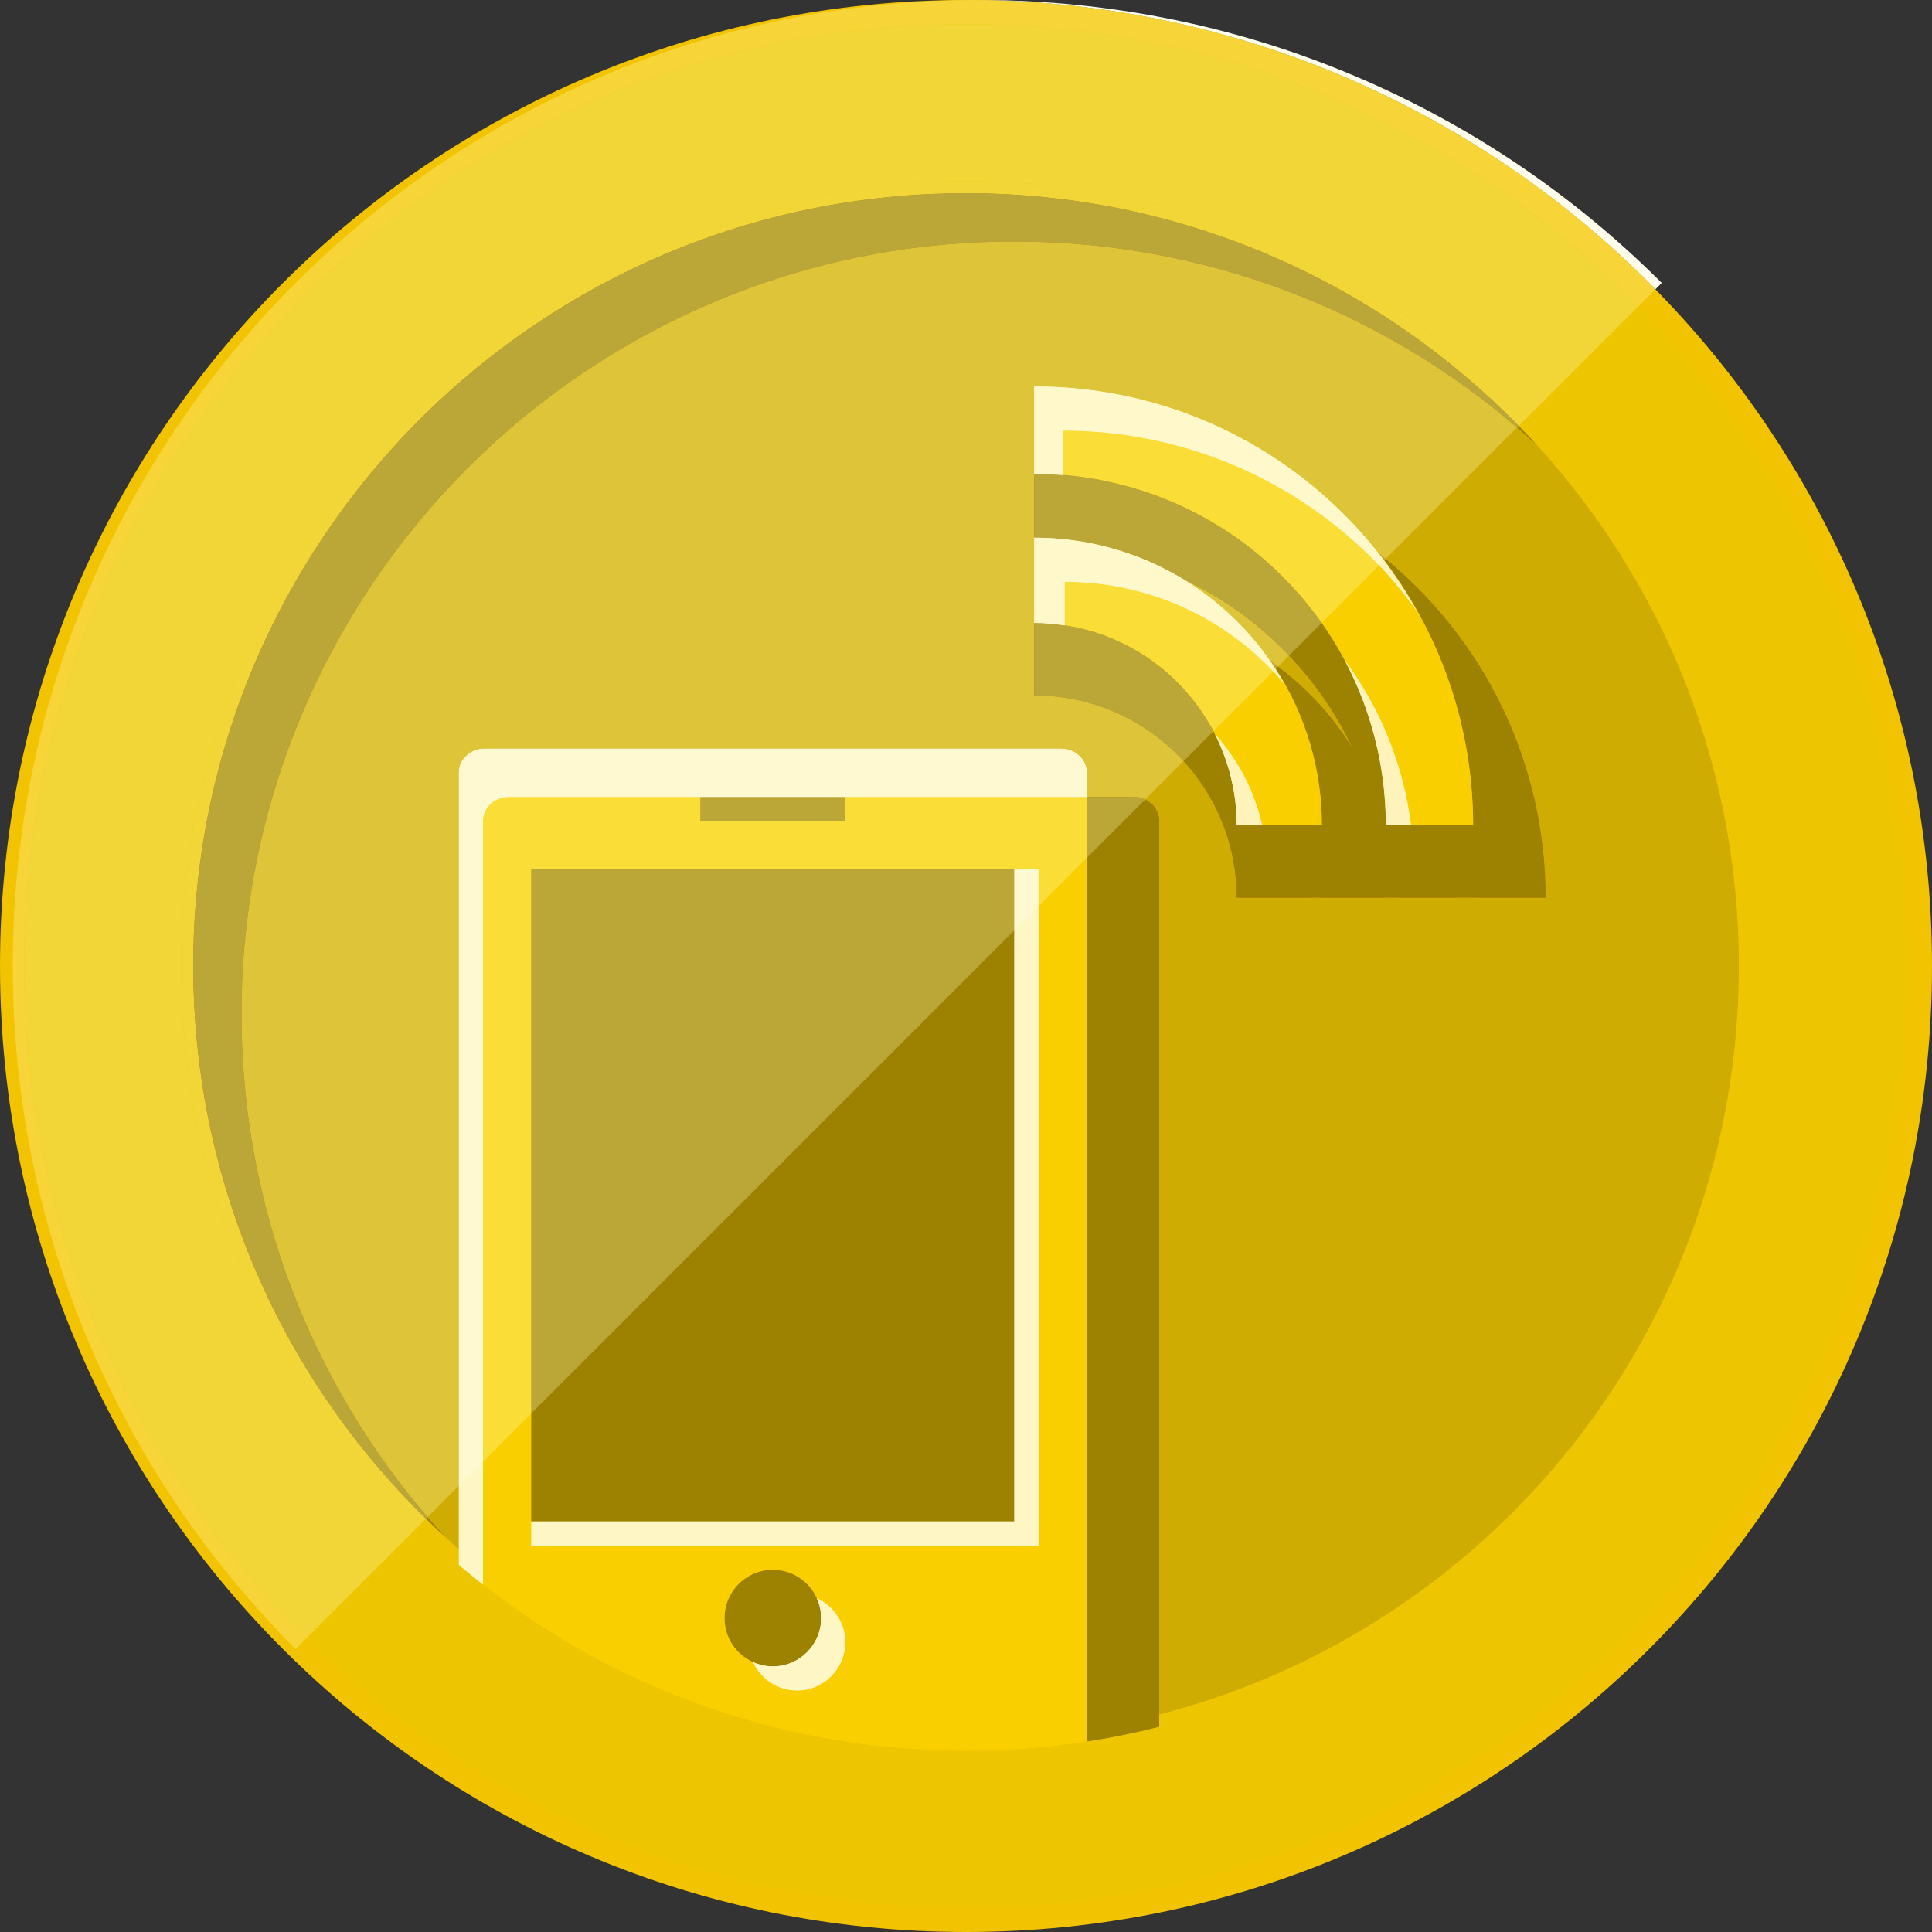 <svg width="80" height="80" viewBox="0 0 80 80" xmlns="http://www.w3.org/2000/svg"><rect x="0" y="0" width="80" height="80" fill="#333333" stroke="none"/><title>medal10-gold</title><desc>Created with Sketch.</desc><g fill="none" fill-rule="evenodd"><path d="M80 40c0 22.092-17.908 40-40 40C17.91 80 0 62.092 0 40S17.91 0 40 0c22.092 0 40 17.91 40 40" fill="#F2C300"/><path d="M72 40c0 17.673-14.327 32-32 32C22.327 72 8 57.674 8 40 8 22.327 22.327 8 40 8c17.673 0 32 14.327 32 32" fill="#DBA11D"/><path d="M46.946 33h-23.89c-.582 0-1.056.445-1.056.987v40.025c0 .544.474.988 1.055.988h23.89c.58 0 1.055-.444 1.055-.988V33.987c0-.542-.475-.987-1.054-.987M42.823 28.795c2.145-.002 4.29.816 5.928 2.45 1.64 1.638 2.457 3.783 2.46 5.927h3.528c-.002-3.05-1.166-6.098-3.493-8.423-2.327-2.327-5.374-3.49-8.42-3.486v3.53m0-6.177c3.723 0 7.445 1.418 10.29 4.26 2.844 2.838 4.267 6.57 4.27 10.294H61c-.002-4.652-1.78-9.31-5.33-12.854-3.55-3.548-8.198-5.32-12.847-5.317v3.617M45.823 28.795c2.145-.002 4.292.816 5.928 2.45 1.638 1.638 2.458 3.783 2.46 5.927h3.528c0-3.05-1.165-6.098-3.493-8.423-2.326-2.327-5.374-3.49-8.42-3.486v3.53m0-6.177c3.724 0 7.446 1.418 10.29 4.26 2.844 2.838 4.267 6.57 4.27 10.294H64c-.003-4.652-1.78-9.31-5.33-12.854-3.55-3.548-8.197-5.32-12.847-5.317v3.617" fill="#AF7519"/><path d="M42.823 25.795c2.145 0 4.29.817 5.928 2.45 1.64 1.637 2.457 3.783 2.46 5.927h3.528c-.002-3.05-1.166-6.098-3.493-8.423-2.327-2.328-5.374-3.488-8.42-3.487v3.53m0-6.176c3.723-.002 7.445 1.417 10.29 4.258 2.844 2.842 4.267 6.57 4.27 10.296H61c-.002-4.65-1.78-9.307-5.33-12.855-3.55-3.547-8.198-5.32-12.847-5.316v3.617" fill="#FFCE00"/><path d="M43.946 31H20.054c-.58 0-1.054.445-1.054.988v40.024c0 .543.474.99 1.054.99h23.892c.58 0 1.053-.447 1.053-.99V31.988c0-.543-.475-.987-1.055-.987zM29 33h6v1h-6v-1zm3 36c-1.105 0-2-.896-2-2s.895-2 2-2c1.104 0 2 .896 2 2s-.896 2-2 2z" fill="#FFCE00"/><path d="M10 42c0-17.674 14.326-32 32-32 8.328 0 15.91 3.183 21.603 8.396C57.753 12.008 49.346 8 40 8 22.327 8 8 22.326 8 40c0 9.345 4.008 17.753 10.397 23.604C13.183 57.91 10 50.328 10 42" fill="#AF7519"/><path d="M22 36h20v27H22V36z" fill="#AF7519"/><path d="M33 70c1.104 0 2-.895 2-2 0-.81-.485-1.507-1.18-1.82.114.25.18.527.18.82 0 1.104-.896 2-2 2-.293 0-.57-.066-.82-.18.314.694 1.008 1.18 1.82 1.18M20 33.987c0-.542.475-.987 1.054-.987h23.89l.055.01v-1.022c0-.543-.475-.987-1.055-.987h-23.89c-.58 0-1.055.446-1.055.99v40.023c0 .526.447.95 1 .977V33.986" fill="#FFF9B8"/><path d="M44.086 24.094c3.047-.003 6.095 1.16 8.42 3.483.248.248.475.507.696.77-.52-.93-1.168-1.808-1.958-2.598-2.327-2.328-5.374-3.488-8.42-3.487v3.53c.42 0 .843.04 1.262.105v-1.806M50.304 30.395c.598 1.184.904 2.48.905 3.777h1.05c-.305-1.37-.96-2.672-1.957-3.777M55.67 27.323c1.137 2.134 1.71 4.49 1.714 6.85h1.046c-.308-2.43-1.23-4.794-2.76-6.85M44 17.83c4.65-.005 9.295 1.766 12.847 5.315.687.686 1.286 1.424 1.84 2.185-.8-1.437-1.796-2.793-3.017-4.014-3.55-3.547-8.198-5.32-12.847-5.316v3.618c.393 0 .786.025 1.177.055V17.83" fill="#FFF3C2"/><path d="M22 63h20v1H22v-1zM42 36h1v28h-1V36z" fill="#FFF9B8"/><path d="M40 7.5c17.95 0 32.5 14.55 32.5 32.5S57.95 72.5 40 72.5 7.5 57.95 7.5 40 22.05 7.5 40 7.5m0-7C18.22.5.5 18.22.5 40S18.22 79.5 40 79.5 79.5 61.78 79.5 40 61.78.5 40 .5" fill="#F2C300"/><path d="M17.636 62.89l-.353.352c.554.54 1.127 1.063 1.717 1.563v-.658c-.466-.406-.922-.827-1.364-1.258M63.242 17.28l-.353.354C68.524 23.406 72 31.296 72 40c0 14.91-10.198 27.44-24 30.992v.516C62.08 67.943 72.5 55.188 72.5 40c0-8.84-3.53-16.858-9.258-22.717" fill="#EDC500"/><path d="M19 61.525l-1.297 1.297c.227.264.46.525.694.782-.257-.235-.51-.474-.758-.717l-.005.002c.442.43.898.85 1.364 1.256v-2.622m34.377-34.378l-.458.458c.46.344.904.725 1.323 1.144.69.688 1.277 1.44 1.762 2.237-.647-1.38-1.523-2.68-2.628-3.84m9.51-9.51l-.002.002c.243.248.482.5.717.756-.257-.234-.517-.465-.782-.692l-5.44 5.44c.444.368.874.76 1.29 1.174 3.55 3.546 5.327 8.202 5.33 12.855H51.21c-.004-2.03-.736-4.058-2.2-5.657l-1.59 1.59c.343.163.58.498.58.88V70.99C61.802 67.44 72 54.91 72 40c0-8.703-3.474-16.595-9.11-22.363" fill="#CFAC01"/><path d="M32 65c-1.105 0-2 .896-2 2 0 .813.485 1.514 1.183 1.826l-.003-.006c.242.11.51.176.793.18H32c1.104 0 2-.896 2-2v-.028c-.004-.284-.07-.55-.18-.792l.006.003C33.514 65.486 32.814 65 32 65m15.42-31.894L45 35.526v36.486c0 .036-.003.072-.007.107 1.02-.16 2.022-.364 3.007-.613v-37.52c0-.384-.237-.72-.58-.882M50.25 30.276l-1.24 1.24c1.464 1.6 2.196 3.628 2.2 5.656h3.527-.528c-.003-1.018-.188-2.036-.558-3H51.21c0-.03 0-.062-.002-.093v-.01c0-.035 0-.064-.002-.094v-.012l-.002-.08c0-.01 0-.024-.002-.036 0-.02 0-.036-.002-.054-.054-1.17-.356-2.33-.896-3.4l.013.013-.068-.134m4.48-4.482l-1.353 1.354c1.105 1.16 1.98 2.46 2.628 3.84 1.153 1.893 1.73 4.04 1.73 6.185h-.352H61h-.616c0-1.007-.105-2.013-.313-3h-2.685v-.114c-.02-2.32-.595-4.637-1.715-6.737l.015.02c-.282-.53-.6-1.05-.954-1.55M52.92 27.605l-.094.095c1.273 1.962 1.91 4.217 1.91 6.472h-1.083c.37.964.555 1.982.556 3h3.526c0-2.146-.578-4.292-1.73-6.185-.486-.797-1.074-1.55-1.763-2.238-.42-.42-.862-.8-1.324-1.146m4.46-4.46l-.06.06c2.45 3.234 3.677 7.102 3.68 10.967h-.93c.21.99.312 1.995.313 3H64c-.003-4.652-1.78-9.31-5.33-12.854-.416-.415-.846-.806-1.29-1.172" fill="#9C8200"/><path d="M57.383 34.06v.002-.003m-6.177-.084l.002.09c0-.03 0-.06-.002-.09m-.002-.09c0 .024 0 .048.002.07l-.002-.07m-.004-.09c0 .017 0 .034.002.052 0-.02 0-.036-.002-.054m1.626-6.096l-.008.007c.135.21.263.423.384.64-.155-.185-.313-.368-.48-.545l-2.473 2.474c.02.045.043.09.066.133.99 1.102 1.64 2.4 1.944 3.762h-1.05c0-.03 0-.063-.002-.094v.092h3.53c-.002-2.255-.64-4.51-1.912-6.472m4.493-4.494l-.008.006c.51.68.968 1.39 1.375 2.118-.482-.662-1-1.307-1.578-1.915l-2.38 2.38c.354.5.672 1.02.954 1.55 1.523 2.05 2.438 4.406 2.745 6.828h-1.047H61c-.002-3.865-1.23-7.733-3.68-10.966M34 66.97v.002m-2.817 1.854C30.485 68.514 30 67.813 30 67c0-1.104.895-2 2-2 .814 0 1.514.486 1.826 1.183C34.518 66.497 35 67.19 35 68c0 1.105-.896 2-2 2-.81 0-1.502-.483-1.817-1.174M45 35.526l-2 2V64h-1V38.526 64H22v-5.474l-2 2v5.093c5.515 4.31 12.457 6.88 20 6.88 1.698 0 3.365-.13 4.993-.38.004-.037.006-.073.006-.11V35.527" fill="#F9CF00"/><path d="M17.703 62.822l-.064.065c.246.243.5.482.756.717-.235-.257-.467-.518-.694-.782M62.886 17.64l-.065.064c.267.227.527.458.784.692-.235-.256-.474-.508-.717-.757M42 38.525l-20 20V63h20V38.527" fill="#9C8200"/><path d="M33.82 66.18c.11.243.176.508.18.79V67c0 1.104-.896 2-2 2h-.027c-.283-.004-.55-.07-.793-.18l.003.006C31.498 69.516 32.19 70 33 70c1.104 0 2-.895 2-2 0-.81-.482-1.503-1.174-1.817l-.006-.003M20 60.525l-1 1v3.28c.328.278.66.55 1 .814v-5.096" fill="#FFF6C6"/><path d="M52.818 27.707l-.095.095c.166.177.324.36.48.545-.122-.217-.25-.43-.385-.64M50.304 30.395c.54 1.07.842 2.23.896 3.4 0 .02 0 .036.002.054 0 .01 0 .023.002.035 0 .024 0 .05.002.072v.02l.002.088v.105h1.053c-.302-1.363-.953-2.66-1.942-3.763-.005-.006-.01-.01-.013-.015M55.67 27.323c1.12 2.1 1.693 4.416 1.713 6.736v.11h1.047c-.307-2.42-1.222-4.775-2.745-6.826l-.016-.022M57.313 23.212l-.203.203c.58.608 1.096 1.253 1.578 1.915-.407-.73-.864-1.438-1.375-2.118" fill="#FFF3BC"/><path d="M22 64h20v-1H22v1zM43 37.526l-1 1V64h1V37.527" fill="#FFF6C6"/><path d="M67.84 12.687l-4.598 4.596C68.97 23.143 72.5 31.16 72.5 40c0 15.19-10.42 27.943-24.5 31.508-.985.25-1.988.453-3.007.61-1.628.252-3.295.382-4.993.382-7.543 0-14.485-2.57-20-6.88-.34-.266-.672-.537-1-.815-.59-.5-1.163-1.022-1.717-1.563l-4.596 4.596C19.722 74.742 29.364 79 40 79c21.54 0 39-17.46 39-39 0-10.636-4.258-20.278-11.16-27.313" fill="#EDC500"/><path d="M40.525 0h-.263c11.075.072 21.082 4.645 28.284 11.98l.263-.264C61.57 4.478 51.57 0 40.523 0" fill="#FFFDEB"/><path d="M2.003 50.807C3.88 57.51 7.457 63.5 12.24 68.284l.106-.104C7.523 63.444 3.904 57.482 2.003 50.807M40.263 0C22.028.12 6.69 12.436 2 29.2 6.71 12.652 21.965.498 40 .498 51.023.5 61.007 5.04 68.18 12.348l.366-.367C61.344 4.646 51.336.073 40.262 0M40 .5C21.964.5 6.71 12.65 2 29.197 1.04 32.634.527 36.257.527 40c0 3.744.514 7.37 1.477 10.807 1.9 6.675 5.52 12.637 10.343 17.373l.34-.342C5.475 60.762 1 50.904 1 40 1 18.46 18.46 1 40 1c10.903 0 20.76 4.474 27.84 11.687l.34-.34C61.006 5.04 51.022.497 40 .497" fill="#F7D538"/><path d="M40 7.5C22.05 7.5 7.5 22.05 7.5 40c0 9.108 3.747 17.34 9.783 23.242l.353-.353C12.054 57.43 8.46 49.95 8.04 41.63l-.01-.212v-.015c0-.03-.003-.06-.004-.092v-.02l-.004-.08v-.035l-.004-.073v-.033L8.015 41v-.04l-.003-.067v-.04l-.003-.062-.003-.046v-.06c-.002-.016-.002-.03-.002-.046v-.06c-.002-.017-.002-.032-.002-.048v-.063c0-.015 0-.03-.002-.044V40C8 22.327 22.327 8 40 8h.367l.06.003h.105l.047.002h.06l.043.002h.06l.048.002h.103c.024 0 .045 0 .07.003h.035c.023.002.048.002.07.003h.035l.072.004.035.002c.028 0 .053.002.08.003h.02c.03.003.063.004.092.005h.016l.212.01c8.32.42 15.8 4.014 21.257 9.597l.352-.354C57.34 11.247 49.107 7.5 40 7.5" fill="#F2D638"/><path d="M8.04 41.632c.42 8.32 4.014 15.8 9.596 21.257l.003-.004C12.054 57.43 8.46 49.95 8.04 41.63m-.01-.21l.01.21-.01-.21m-.005-.108c0 .03.003.06.004.092 0-.03-.004-.06-.005-.092m-.004-.1c0 .027.003.052.004.08 0-.027-.002-.053-.003-.08m-.003-.11c0 .026.002.05.003.074 0-.024 0-.048-.002-.073M8.015 41c0 .022 0 .047.002.07 0-.023 0-.047-.002-.07m-.003-.106c0 .023 0 .045.002.068 0-.022 0-.045-.002-.068m-.003-.102v.06-.06m-.004-.108v.06-.06m-.002-.105v.06-.06m-.002-.11v.06-.062m0-.103v.06-.06M8 40.257v.06-.06m0-.113v.068-.068M8 40v.106V40m41.013-16.006c.794.483 1.544 1.068 2.23 1.755.515.51.97 1.06 1.37 1.635.104.07.206.144.307.22l.458-.46-.264-.27c-1.227-1.225-2.618-2.186-4.1-2.882M42 10c-17.674 0-32 14.326-32 32 0 7.952 2.902 15.225 7.703 20.822L19 61.525V31.988c0-.543.474-.987 1.054-.987h23.892c.58 0 1.053.446 1.053.99V33h1.945c.17 0 .33.038.473.106l1.59-1.59c-.085-.09-.17-.18-.26-.27-1.633-1.632-3.776-2.45-5.917-2.45h-.01V16h.01c4.647 0 9.29 1.77 12.838 5.316l.065.066c.485.49.937 1 1.354 1.527.097.076.194.154.29.234l5.44-5.44C57.227 12.902 49.953 10 42 10m-.367-1.96c8.318.418 15.798 4.016 21.253 9.6l.003-.003C57.43 12.054 49.95 8.46 41.63 8.04m-.213-.01l.21.01-.21-.01m-.108-.004l.09.004c-.028 0-.06-.002-.09-.004m-.1-.004l.08.003c-.028 0-.053-.002-.08-.003m-.108-.004l.072.003h-.072M41 8.014c.023 0 .047 0 .07.002-.022 0-.047 0-.07-.002m-.106-.003c.023 0 .045 0 .07.002l-.07-.002m-.102-.003h.06-.06m-.108-.004h.06-.06m-.105-.002h.06-.06m-.11-.002h.06-.06M40.366 8l.06.003c-.02 0-.04 0-.06-.002m-.11 0h.06-.06m-.113 0h.068-.068M40 8h.106H40" fill="#DDC438"/><path d="M29 34h6v-1h-6v1zm17.946-1H45v2.526l2.42-2.42c-.143-.068-.304-.106-.474-.106zM42.823 25.265v3.53h.01c2.14 0 4.284.82 5.918 2.45.09.09.176.18.26.27l1.24-1.24c-.06-.112-.122-.224-.19-.335-1.3-.763-2.763-1.145-4.227-1.145h-.01v-2.45c-.564-.214-1.146-.367-1.736-.456v.01c-.42-.066-.84-.106-1.263-.106v-.53m0-6.265v3.617-.354h.005c2.145 0 4.29.577 6.184 1.73 1.483.696 2.874 1.657 4.1 2.883.09.09.178.18.265.27l1.352-1.353c-.07-.102-.144-.203-.22-.304-2.57-1.916-5.624-2.873-8.683-2.873h-.005v-2.69c-.603-.127-1.212-.214-1.823-.263v.008c-.39-.03-.784-.055-1.177-.055V19M52.614 27.386c.072.103.143.208.212.314l.094-.095c-.1-.075-.203-.148-.306-.22m-6.79-1.04v2.45h.008c1.464 0 2.928.382 4.23 1.145-.355-.605-.792-1.175-1.31-1.694-.86-.86-1.862-1.492-2.93-1.9M57.09 22.91c.077.097.154.196.23.296l.06-.06c-.096-.08-.193-.16-.29-.237m-11.267-2.984v2.69h.004c3.06 0 6.114.958 8.684 2.873-.42-.564-.884-1.104-1.395-1.615-2.077-2.074-4.62-3.39-7.29-3.95" fill="#BAA738"/><path d="M51.244 25.75c.607.606 1.128 1.264 1.574 1.957l.008-.007c-.07-.106-.14-.21-.212-.314-.4-.577-.856-1.124-1.37-1.637m-7.15-1.657h-.008v1.795c.59.088 1.172.24 1.737.456 1.067.408 2.068 1.04 2.928 1.9.52.52.958 1.09 1.31 1.694.068.11.13.223.19.336l2.474-2.474c-.07-.076-.142-.15-.216-.225-2.324-2.322-5.368-3.483-8.412-3.483m11.64-2.712c.576.582 1.1 1.193 1.578 1.83l.006-.006c-.076-.1-.153-.2-.23-.297-.418-.528-.87-1.04-1.355-1.528m-11.72-3.554H44v1.835c.61.05 1.22.137 1.823.263 2.67.56 5.214 1.875 7.29 3.95.512.51.978 1.05 1.398 1.613.077.1.15.202.22.304l2.38-2.38c-.085-.09-.173-.18-.262-.27-3.548-3.54-8.188-5.31-12.834-5.31" fill="#FBDD38"/><path d="M29 33h6v1h-6v-1zm15.945 0h-23.89c-.58 0-1.055.445-1.055.987v26.538l2-2V36.002h20v2.525V36h1v1.526l2-2V33.01l-.055-.01z" fill="#FBDD38"/><path d="M40 8C22.327 8 8 22.326 8 40v.317l.002.05v.103l.002.062v.047c0 .02 0 .04.002.06v.043l.002.06v.048l.003.06.003.043c0 .023 0 .046.002.068V41c.002.023.002.047.003.07v.034l.004.073.002.035c0 .028.002.054.003.08v.015l.005.098v.015l.01.212c.42 8.32 4.016 15.8 9.6 21.255l.063-.065C12.903 57.225 10 49.952 10 42c0-17.674 14.326-32 32-32 7.952 0 15.225 2.903 20.82 7.704l.066-.065c-5.455-5.585-12.935-9.183-21.253-9.6l-.213-.01h-.016c-.03 0-.06-.003-.09-.005h-.02l-.082-.004h-.035l-.072-.003h-.034c-.022-.002-.046-.002-.07-.003h-.036c-.024-.002-.046-.003-.07-.003h-.04l-.06-.002-.048-.002h-.06l-.046-.002h-.06l-.048-.002h-.106L40.366 8H40M42 36H22v22.526l20-20V36" fill="#BAA738"/><path d="M43.946 31H20.054c-.58 0-1.054.445-1.054.988v29.537l1-1V33.987c0-.542.475-.987 1.054-.987h23.89l.055.01v-1.022c0-.543-.475-.987-1.055-.987" fill="#FFF9D2"/><path d="M42.828 22.264h-.005v3.53c.422 0 .844.04 1.263.105v-1.807h.01c3.043 0 6.087 1.16 8.41 3.483.075.074.147.15.217.225l.095-.094c-.446-.693-.967-1.35-1.574-1.958-.687-.688-1.437-1.273-2.23-1.756-1.895-1.153-4.04-1.73-6.186-1.73M42.833 16h-.01v3.618c.393 0 .786.025 1.177.055V17.83h.014c4.646 0 9.285 1.77 12.833 5.315.09.09.177.18.263.27l.203-.203c-.477-.637-1.002-1.248-1.578-1.83-.02-.022-.043-.044-.065-.066C52.122 17.77 47.48 16 42.833 16" fill="#FFF8CA"/><path d="M43 36h-1v2.525l1-1V36" fill="#FFF9D2"/><path d="M40 1C18.46 1 1 18.46 1 40c0 10.904 4.474 20.762 11.687 27.838l4.596-4.596C11.247 57.342 7.5 49.108 7.5 40 7.5 22.05 22.05 7.5 40 7.5c9.108 0 17.34 3.747 23.242 9.783l4.597-4.596C60.76 5.474 50.9 1 40 1" fill="#F2D638"/></g></svg>